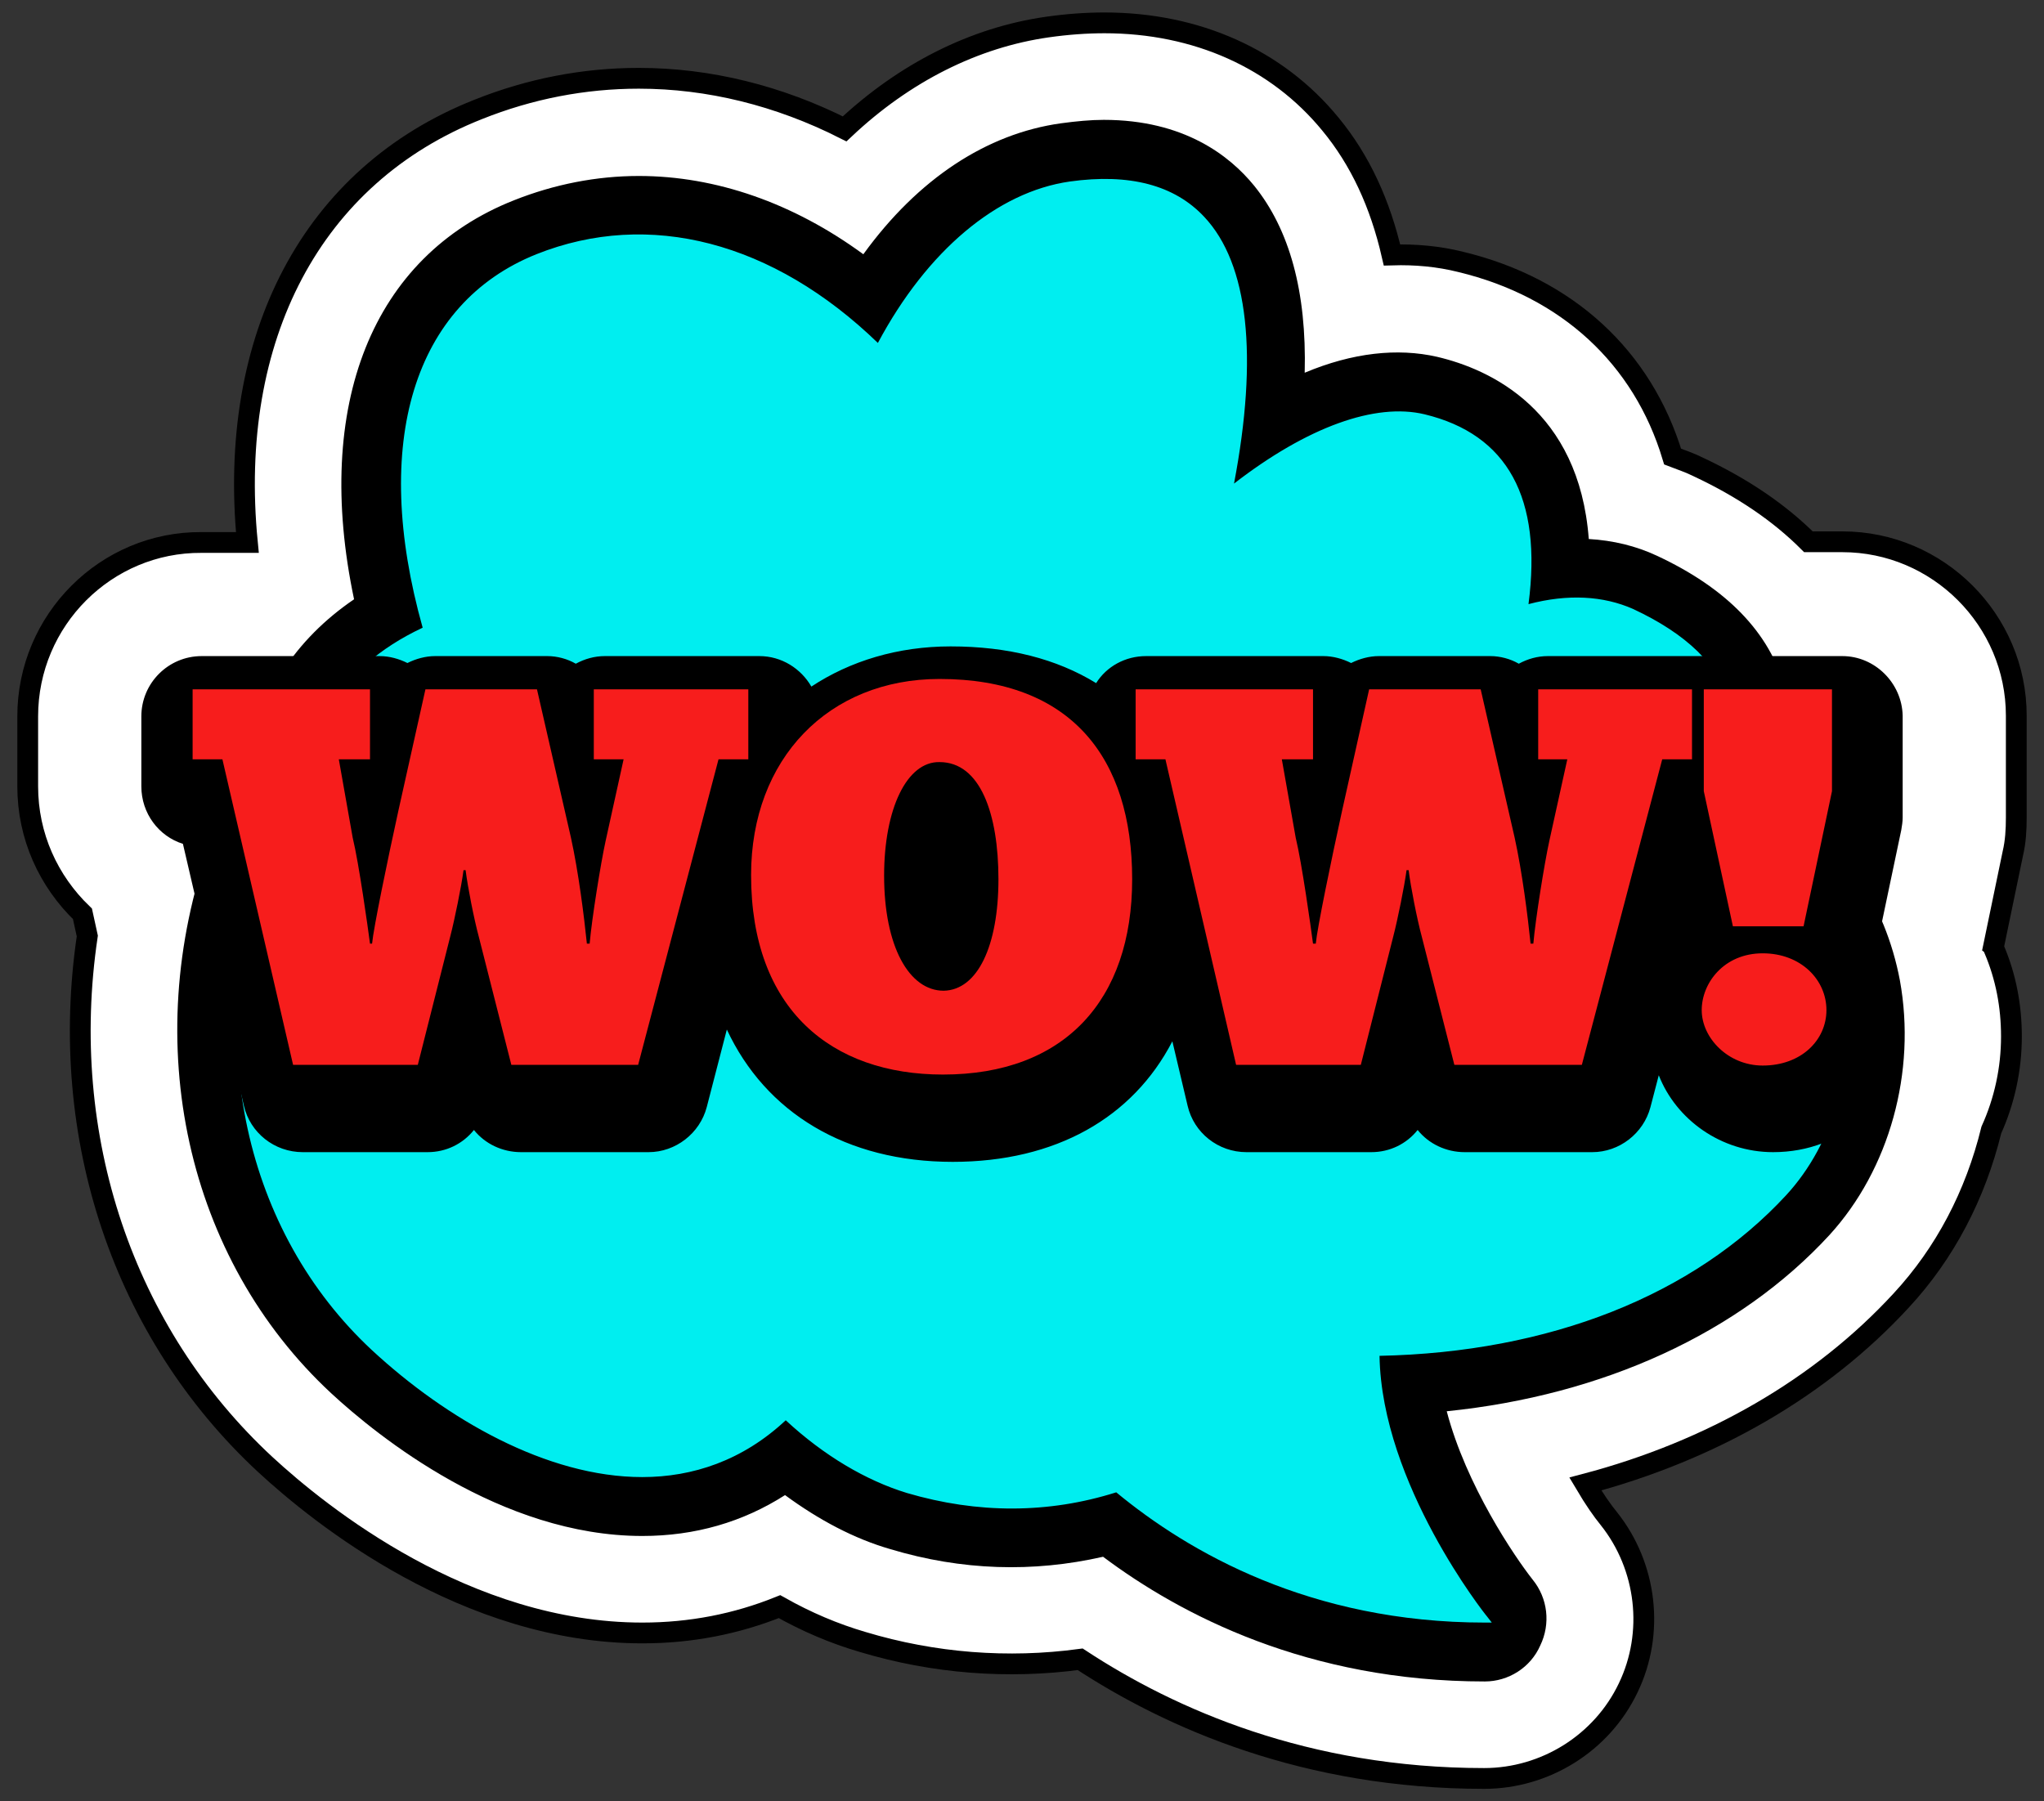 <?xml version="1.0" encoding="utf-8"?>
<!-- Generator: Adobe Illustrator 24.0.1, SVG Export Plug-In . SVG Version: 6.00 Build 0)  -->
<svg version="1.1" id="Capa_1" xmlns="http://www.w3.org/2000/svg" xmlns:xlink="http://www.w3.org/1999/xlink" x="0px" y="0px"
	 width="295px" height="260px" viewBox="0 0 295 260" style="enable-background:new 0 0 295 260;" xml:space="preserve">
<rect x="0" y="0" width="295" height="260" fill="#333333" stroke="none"/>
<style type="text/css">
	.st0{fill:#FFFFFF;stroke:#000000;stroke-width:3;stroke-miterlimit:10;}
	.st1{fill-rule:evenodd;clip-rule:evenodd;fill:#00EEF0;}
	.st2{fill:#00EEF0;}
	.st3{fill:#F71D1C;}
</style>
<path class="st0" d="M265.9,78.2H261c-4.2-4.2-9.5-7.8-15.9-10.8c-1.2-0.6-2.4-1-3.7-1.5c-4.3-14.3-15.2-24.4-30.6-28.1
	c-3.2-0.8-6.5-1.1-9.9-1c-1.7-7.4-4.6-13.7-8.9-18.9c-7.7-9.4-19.3-14.6-32.6-14.6c-2.6,0-5.4,0.2-8.2,0.6
	c-10.6,1.5-20.7,6.6-29.3,14.7c-9.5-4.8-19.6-7.3-29.7-7.3c-7.9,0-15.7,1.5-23.2,4.5c-24,9.5-36.2,32.9-33.3,62.5h-6.6
	C15.3,78.2,4,89.5,4,103.4v10.1c0,7.2,3,13.7,7.9,18.4l0.7,3.2c-4.3,29,5.2,57.3,25.7,76.3c7.9,7.3,29,24.3,54.4,24.3
	c7,0,13.6-1.3,19.8-3.8c3.9,2.2,7.9,3.9,12,5.1c10.3,3.1,21,3.9,31.4,2.5c13.1,8.6,32.6,17.2,58.3,17.2c8.8,0,17-5.1,20.8-13.1
	c3.8-7.9,2.7-17.5-2.8-24.4c-0.9-1.1-2.1-2.8-3.4-5c18.2-4.8,34-13.9,45.6-26.5c6.3-6.8,10.7-15.2,13-24.6c1.9-4.2,2.9-8.8,2.9-13.5
	c0-4.4-0.8-8.6-2.5-12.6c0-0.1,0-0.2-0.1-0.3l2.8-13.5c0.4-1.7,0.5-3.4,0.5-5.2v-14.7C291,89.5,279.7,78.2,265.9,78.2z"/>
<g>
	<g>
		<g>
			<g>
				<path d="M271.9,142c-2.1-11.2-8.7-20.5-18.2-25.5c2.6-5.8,3.1-11.3,1.7-16.6c-2-7.3-7.8-13.2-17.2-17.5
					c-3.4-1.6-7.1-2.3-11.2-2.2c-0.3-18.6-12.3-24.5-20-26.3c-1.6-0.4-3.4-0.6-5.1-0.6c-5.5,0-11,1.8-16.1,4.4
					c0.9-13-1.3-22.9-6.6-29.4c-3.2-3.9-9.2-8.6-19.8-8.6c-1.9,0-3.9,0.1-5.9,0.4c-10.7,1.5-20.6,8.5-28.3,20
					c-10.3-8.1-21.6-12.4-33-12.4c-5.8,0-11.5,1.1-17.1,3.3C55.3,39,47.6,59.9,53.9,87.5C45.1,93,39.6,101.2,38.2,111
					c-2.1,3.3-4,7.2-5.5,11.5c-9.9,27.9-3.3,58.1,16.9,76.8c6.5,6,23.6,19.9,43.2,19.9c7.7,0,14.6-2.2,20.6-6.4
					c5.1,4,10.5,6.8,15.9,8.4c10.2,3.1,20.6,3.3,30.5,0.8c11.4,8.8,29.4,18.2,54.5,18.2c2.5,0,4.8-1.4,5.9-3.7
					c1.1-2.3,0.8-4.9-0.8-6.9c-3.4-4.2-11.3-16.2-13.5-28.1c23.3-1.8,43.2-10.5,56.5-24.9C270.5,167.7,274.2,154.4,271.9,142z"/>
				<path d="M214.3,242.7c-25.5,0-43.9-9.6-55.1-18c-10.1,2.3-20.4,2-30.7-1.1c-5.2-1.5-10.3-4.2-15.2-7.8c-6.1,3.9-13,5.9-20.6,5.9
					c-20.4,0-38.2-14.4-44.9-20.6c-20.9-19.4-27.8-50.5-17.5-79.4c1.5-4.3,3.4-8.2,5.5-11.5c1.5-9.8,6.8-17.9,15.3-23.7
					c-5.9-28,2.6-49.5,23.1-57.6c5.8-2.3,11.9-3.5,18-3.5c11.1,0,22.3,3.9,32.4,11.3c7.9-10.9,17.8-17.4,28.5-18.9
					c2.2-0.3,4.3-0.5,6.2-0.5c11.6,0,18.2,5.2,21.7,9.5c5.1,6.3,7.6,15.3,7.3,27c6.9-2.9,13.4-3.6,19.1-2.3
					c7.7,1.8,20.5,7.7,21.9,26.3c3.5,0.2,6.8,1,9.8,2.4c10.1,4.7,16.3,11.1,18.5,19.1c1.4,5.1,1.1,10.5-1,16.1
					c9.2,5.6,15.5,15,17.6,26.1c2.4,13.2-1.5,27.3-10.2,36.8c-13,14.1-32.6,23.1-55.2,25.4c2.8,10.7,9.8,21,12.4,24.3
					c2.2,2.7,2.6,6.4,1.1,9.5C220.9,240.7,217.7,242.7,214.3,242.7z M160.3,219.3l1,0.7c10.5,8.1,28.1,17.7,53,17.7
					c1.5,0,3-0.9,3.6-2.3c0.7-1.4,0.5-3.1-0.5-4.2c-3.8-4.8-11.7-17-14-29.2l-0.5-2.7l2.8-0.2c22.6-1.7,42.1-10.3,54.8-24.1
					c7.7-8.3,11.1-20.8,9-32.5v0c-1.9-10.4-8.1-19.1-17-23.7l-2.1-1.1l0.9-2.1c2.3-5.2,2.9-10.3,1.6-14.9
					c-1.8-6.5-7.1-11.9-15.8-15.9c-3-1.4-6.4-2.1-10.1-2l-2.5,0.1l0-2.5c-0.3-16.3-10-22-18.1-23.9c-5.6-1.3-12.2-0.1-19.5,3.6
					l-3.9,2l0.3-4.4c0.9-12.4-1.1-21.7-6-27.6c-2.8-3.5-8.3-7.6-17.9-7.6c-1.8,0-3.6,0.1-5.6,0.4c-10,1.4-19.2,7.9-26.6,18.9
					l-1.5,2.2l-2.1-1.7c-9.8-7.8-20.7-11.9-31.4-11.9c-5.5,0-10.9,1.1-16.1,3.1C57.4,40.8,50.2,60.4,56.4,87l0.4,1.7l-1.5,0.9
					C47,94.8,42,102.3,40.7,111.3l-0.1,0.6l-0.3,0.5c-2,3.1-3.8,6.8-5.3,11c-9.6,27-3.2,56.1,16.2,74.1c6.3,5.8,22.8,19.3,41.5,19.3
					c7.1,0,13.6-2,19.2-6l1.5-1.1l1.5,1.1c4.9,3.8,10,6.5,15.1,8c9.8,2.9,19.6,3.2,29.2,0.8L160.3,219.3z"/>
			</g>
			<g>
				<path class="st1" d="M250,122c-2-1-3.9-1.7-5.7-2.1c7.7-11.2,8.8-23.4-8.8-31.5c-4.6-2.1-9.9-2-15.5-0.5
					c1.9-13-0.7-24.3-14.5-27.6c-7.9-1.9-18.3,2.9-28.2,10.8c5-24.8,2.7-47.9-22.9-44.3c-11.9,1.7-21.5,11.8-27.7,23.6
					C113.3,37,95.6,30,77.6,37.2c-20,8-22.5,30.8-16,53.7c-11,5-16.2,13.3-17,22.5c-2.2,3.1-4.1,6.8-5.7,11.3
					c-8.7,24.3-4.1,51.9,15.2,69.8c15.4,14.3,41.2,27.3,59.4,9.8c5.5,5,11.6,8.9,17.7,10.7c10.7,3.2,20.9,2.8,30.1-0.2
					c10,8.4,27.6,18.9,53.1,18.9c0,0-15.6-19.3-15.6-38.4c22.6-0.4,44.2-7.3,58.8-23.1C270.9,157.7,268.8,131.3,250,122z"/>
				<path class="st2" d="M215.3,234.2h-1c-25.2,0-42.8-10.2-53.2-18.8c-9.8,3.1-20,3.1-30.2,0.1c-5.9-1.8-12-5.4-17.5-10.5
					c-6.2,5.8-13.4,8.2-20.7,8.2c-13.8,0-28.3-8.4-39-18.3c-18.4-17.1-24.4-44.7-15.3-70.3c1.6-4.4,3.5-8.2,5.7-11.4
					c0.6-7,4.1-16.6,16.9-22.6c-7.5-26.7-1.3-46.8,16.4-53.9c16.3-6.5,34.2-1.8,49.3,12.8c7.1-13.3,17.2-21.8,27.7-23.3
					c8.6-1.2,15.1,0.5,19.4,5.1c6.4,6.8,7.8,20.1,4.3,38.5c10.6-8.2,20.4-11.7,27.5-10c12,2.9,17,12.1,15,27.4
					c5.7-1.5,10.8-1.2,15.1,0.7c7.7,3.6,12.4,8.1,13.9,13.6c1.5,5.3,0,11.4-4.5,18c1.7,0.5,3.4,1.1,5.1,2l0,0
					c8.2,4.1,14,12,15.7,21.6c2,10.6-1.2,21.9-8.1,29.4c-13.4,14.5-34.2,22.7-58.7,23.2c0.3,18.5,15.3,37.4,15.5,37.6L215.3,234.2z
					 M161.3,214.2l0.2,0.2c10.1,8.4,27.2,18.5,51.7,18.8c-2.9-3.9-15.1-21.1-15.1-37.9l0-0.5l0.5,0c24.4-0.4,45.2-8.5,58.4-22.9
					c6.8-7.3,9.8-18.3,7.9-28.6c-1.7-9.4-7.1-16.9-15.2-20.9l0,0c-1.9-0.9-3.7-1.6-5.6-2.1l-0.7-0.2l0.4-0.6
					c4.6-6.6,6.1-12.5,4.7-17.7c-1.4-5.2-5.9-9.6-13.3-13c-4.2-1.9-9.3-2.1-15.1-0.5l-0.7,0.2l0.1-0.8c2.2-15.4-2.4-24.3-14.1-27.1
					c-7.1-1.7-17,2.1-27.8,10.7l-1.1,0.9l0.3-1.3c3.8-18.8,2.5-32.3-3.8-39c-4.1-4.3-10.3-5.9-18.6-4.8c-10.3,1.4-20.3,10-27.3,23.3
					l-0.3,0.6l-0.5-0.5c-14.9-14.7-32.6-19.4-48.7-13C60.4,44.5,54.5,64.4,62,90.7l0.1,0.4l-0.4,0.2c-10.1,4.6-15.8,12.2-16.7,22.1
					l0,0.1l-0.1,0.1c-2.2,3.1-4.1,6.9-5.6,11.2c-9,25.3-3.1,52.5,15,69.3c16.2,15,41.3,26.6,58.7,9.8l0.3-0.3l0.3,0.3
					c5.6,5.2,11.6,8.8,17.5,10.6c10.1,3,20.1,3,29.8-0.1L161.3,214.2z"/>
			</g>
		</g>
		<g>
			<g>
				<path d="M265.9,94.7h-18.5c-0.3,0-0.6,0.1-0.9,0.1c-0.3,0-0.6-0.1-0.9-0.1h-22.2c-1.5,0-2.9,0.4-4.2,1.1
					c-1.2-0.7-2.7-1.1-4.1-1.1H199c-1.4,0-2.8,0.4-4,1c-1.2-0.6-2.6-1-4-1h-25.6c-3,0-5.7,1.5-7.2,3.9c-5.7-3.5-12.7-5.3-21-5.3
					c-7.6,0-14.5,2.1-20.1,5.8c-1.5-2.6-4.3-4.4-7.5-4.4H87.3c-1.5,0-2.9,0.4-4.2,1.1c-1.2-0.7-2.7-1.1-4.1-1.1H62.8
					c-1.4,0-2.8,0.4-4,1c-1.2-0.6-2.6-1-4-1H29.1c-4.8,0-8.7,3.9-8.7,8.7v10.1c0,3.9,2.5,7.2,6,8.3l8.8,37.8
					c0.9,3.9,4.4,6.7,8.5,6.7h18c2.7,0,5.1-1.2,6.7-3.2c1.6,2,4.1,3.2,6.8,3.2h18.4c3.9,0,7.4-2.7,8.4-6.5l2.9-11.2
					c5.6,12,17.2,19.1,32.6,19.1c14.9,0,26-6.4,31.7-17.4l2.2,9.3c0.9,3.9,4.4,6.7,8.5,6.7h18c2.7,0,5.1-1.2,6.7-3.2
					c1.6,2,4.1,3.2,6.8,3.2h18.4c3.9,0,7.4-2.7,8.4-6.5l1.2-4.6c2.5,6.4,9,11.1,16.5,11.1c10.2,0,17.9-7.2,17.9-16.7
					c0-3.9-1.3-7.4-3.5-10.2c0,0,0,0,0-0.1l4.1-19.5c0.1-0.6,0.2-1.2,0.2-1.8v-14.7C274.5,98.6,270.6,94.7,265.9,94.7z"/>
			</g>
			<g>
				<g>
					<path class="st3" d="M53.7,136.2c0.2-2.2,2.2-11.9,3.8-19.2l3.9-17.5h16.1l4.9,21.4c1.1,5,1.9,11.4,2.3,15.3h0.4
						c0.3-3.5,1.6-11.6,2.3-14.8l2.6-11.8h-4.3V99.5H108v10.1h-4.3l-11.6,44.1H73.8l-4.7-18.5c-0.7-2.6-1.6-7.2-1.9-9.6h-0.3
						c-0.3,2.3-1.3,7.2-1.9,9.5l-4.7,18.6h-18l-10.2-44.1h-4.3V99.5h25.6v10.1h-4.5l2,11.3c0.9,3.7,2.2,13,2.5,15.3H53.7z"/>
				</g>
				<g>
					<path class="st3" d="M108.4,126.3c0-16.8,11.2-28.3,27.2-28.3c19,0,27.8,11.4,27.8,28.9c0,17.5-9.8,28.2-27.3,28.2
						C120,155.1,108.4,145.7,108.4,126.3z M144.1,126.9c0-9.4-2.6-16.9-8.5-16.9c-4.7-0.1-8,6.7-8,16.4c0,10.2,3.6,16.6,8.6,16.6
						C141.1,142.9,144.1,136.5,144.1,126.9z"/>
				</g>
				<g>
					<path class="st3" d="M189.9,136.2c0.2-2.2,2.2-11.9,3.8-19.2l3.9-17.5h16.1l4.9,21.4c1.1,5,1.9,11.4,2.3,15.3h0.4
						c0.3-3.5,1.6-11.6,2.3-14.8l2.6-11.8H222V99.5h22.2v10.1h-4.3l-11.6,44.1h-18.4l-4.7-18.5c-0.7-2.6-1.6-7.2-1.9-9.6H203
						c-0.3,2.3-1.3,7.2-1.9,9.5l-4.7,18.6h-18l-10.2-44.1h-4.3V99.5h25.6v10.1H185l2,11.3c0.9,3.7,2.2,13,2.5,15.3H189.9z"/>
				</g>
				<g>
					<path class="st3" d="M254.4,137.6c5.5,0,9.2,3.8,9.2,8.2c0,4.3-3.6,8-9.2,8c-5,0-8.8-4-8.8-8
						C245.6,141.9,248.8,137.6,254.4,137.6z M245.9,99.5h18.5v14.7l-4.1,19.5h-10.2l-4.2-19.5V99.5z"/>
				</g>
			</g>
		</g>
	</g>
</g>
<g>
</g>
<g>
</g>
<g>
</g>
<g>
</g>
<g>
</g>
<g>
</g>
<g>
</g>
<g>
</g>
<g>
</g>
<g>
</g>
<g>
</g>
<g>
</g>
<g>
</g>
<g>
</g>
<g>
</g>
</svg>
